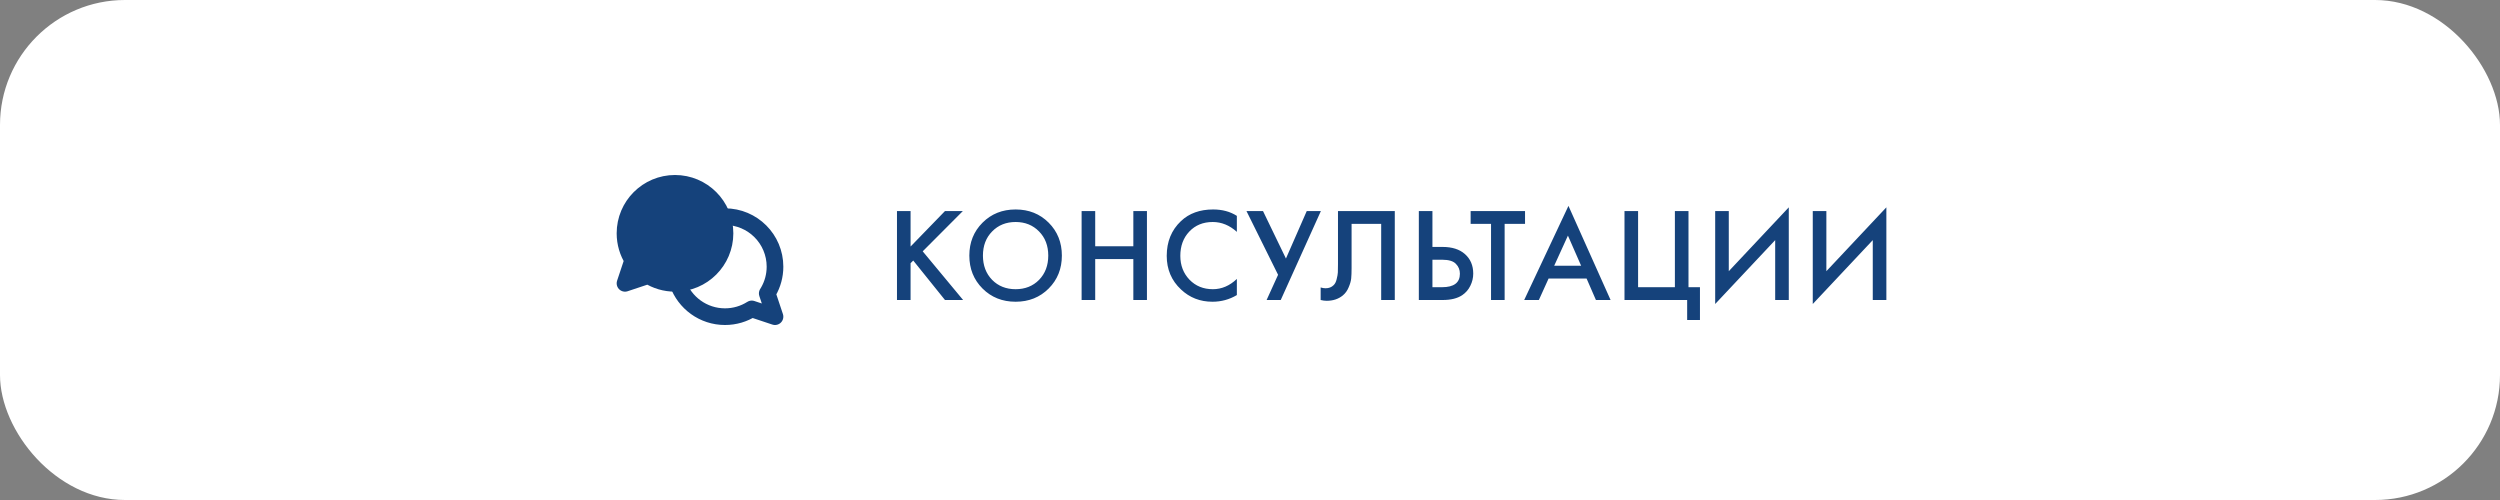 <?xml version="1.0" encoding="UTF-8"?> <svg xmlns="http://www.w3.org/2000/svg" width="300" height="60" viewBox="0 0 300 60" fill="none"><rect x="0" y="0" width="300" height="60" fill="#808080" stroke="none"/> <rect width="300" height="60" rx="15" fill="white"></rect> <path d="M109.269 25.328V29.584L113.397 25.328H115.541L110.725 30.16L115.573 36H113.397L109.589 31.264L109.269 31.584V36H107.637V25.328H109.269ZM117.904 26.72C118.96 25.664 120.283 25.136 121.872 25.136C123.462 25.136 124.784 25.664 125.84 26.72C126.896 27.776 127.424 29.093 127.424 30.672C127.424 32.251 126.896 33.568 125.84 34.624C124.784 35.68 123.462 36.208 121.872 36.208C120.283 36.208 118.96 35.68 117.904 34.624C116.848 33.568 116.32 32.251 116.32 30.672C116.32 29.093 116.848 27.776 117.904 26.72ZM119.056 33.584C119.792 34.331 120.731 34.704 121.872 34.704C123.014 34.704 123.952 34.331 124.688 33.584C125.424 32.827 125.792 31.856 125.792 30.672C125.792 29.488 125.424 28.523 124.688 27.776C123.952 27.019 123.014 26.64 121.872 26.64C120.731 26.64 119.792 27.019 119.056 27.776C118.32 28.523 117.952 29.488 117.952 30.672C117.952 31.856 118.32 32.827 119.056 33.584ZM131.425 25.328V29.552H136.001V25.328H137.633V36H136.001V31.088H131.425V36H129.793V25.328H131.425ZM148.423 25.904V27.824C147.548 27.035 146.583 26.64 145.527 26.64C144.375 26.64 143.436 27.024 142.711 27.792C141.996 28.549 141.639 29.52 141.639 30.704C141.639 31.845 142.007 32.8 142.743 33.568C143.479 34.325 144.412 34.704 145.543 34.704C146.599 34.704 147.559 34.293 148.423 33.472V35.408C147.527 35.941 146.551 36.208 145.495 36.208C144.012 36.208 142.754 35.717 141.719 34.736C140.578 33.669 140.007 32.325 140.007 30.704C140.007 28.997 140.578 27.605 141.719 26.528C142.7 25.6 143.986 25.136 145.575 25.136C146.674 25.136 147.623 25.392 148.423 25.904ZM149.577 25.328H151.561L154.313 31.024L156.809 25.328H158.505L153.689 36H151.993L153.369 32.976L149.577 25.328ZM160.558 25.328H167.374V36H165.742V26.864H162.19V32.176C162.19 32.688 162.174 33.104 162.142 33.424C162.11 33.733 162.009 34.085 161.838 34.48C161.678 34.875 161.443 35.2 161.134 35.456C160.611 35.883 159.966 36.096 159.198 36.096C158.974 36.096 158.734 36.064 158.478 36V34.496C158.691 34.56 158.889 34.592 159.07 34.592C159.465 34.592 159.785 34.469 160.03 34.224C160.201 34.064 160.323 33.824 160.398 33.504C160.483 33.173 160.531 32.901 160.542 32.688C160.553 32.475 160.558 32.144 160.558 31.696V25.328ZM170.26 36V25.328H171.892V29.632H173.108C174.25 29.632 175.14 29.915 175.78 30.48C176.452 31.067 176.788 31.851 176.788 32.832C176.788 33.344 176.671 33.835 176.436 34.304C176.212 34.763 175.887 35.136 175.46 35.424C174.884 35.808 174.106 36 173.124 36H170.26ZM171.892 31.168V34.464H173.044C174.474 34.464 175.188 33.925 175.188 32.848C175.188 32.379 175.028 31.984 174.708 31.664C174.399 31.333 173.855 31.168 173.076 31.168H171.892ZM183.004 26.864H180.556V36H178.924V26.864H176.476V25.328H183.004V26.864ZM191.511 36L190.391 33.424H185.831L184.663 36H182.903L188.215 24.704L193.271 36H191.511ZM186.503 31.888H189.735L188.151 28.272L186.503 31.888ZM194.939 36V25.328H196.571V34.464H200.987V25.328H202.619V34.464H203.995V38.4H202.459V36H194.939ZM213.022 36V28.816L205.822 36.48V25.328H207.454V32.544L214.654 24.88V36H213.022ZM224.732 36V28.816L217.532 36.48V25.328H219.164V32.544L226.364 24.88V36H224.732Z" fill="#15427B"></path> <path d="M81.338 33.99C82.159 36.325 84.384 38 87 38C88.181 38 89.282 37.659 90.21 37.07L93 38L92.07 35.21L92.212 34.974C92.714 34.098 93 33.082 93 32C93 28.686 90.314 26 87 26L86.775 26.004L86.662 26.01" stroke="#15427B" stroke-width="2" stroke-linecap="round" stroke-linejoin="round"></path> <path d="M87 28C87 31.314 84.314 34 81 34C79.819 34 78.718 33.659 77.79 33.07L75 34L75.93 31.21C75.341 30.282 75 29.181 75 28C75 24.686 77.686 22 81 22C84.314 22 87 24.686 87 28Z" fill="#15427B" stroke="#15427B" stroke-width="2" stroke-linecap="round" stroke-linejoin="round"></path> </svg> 